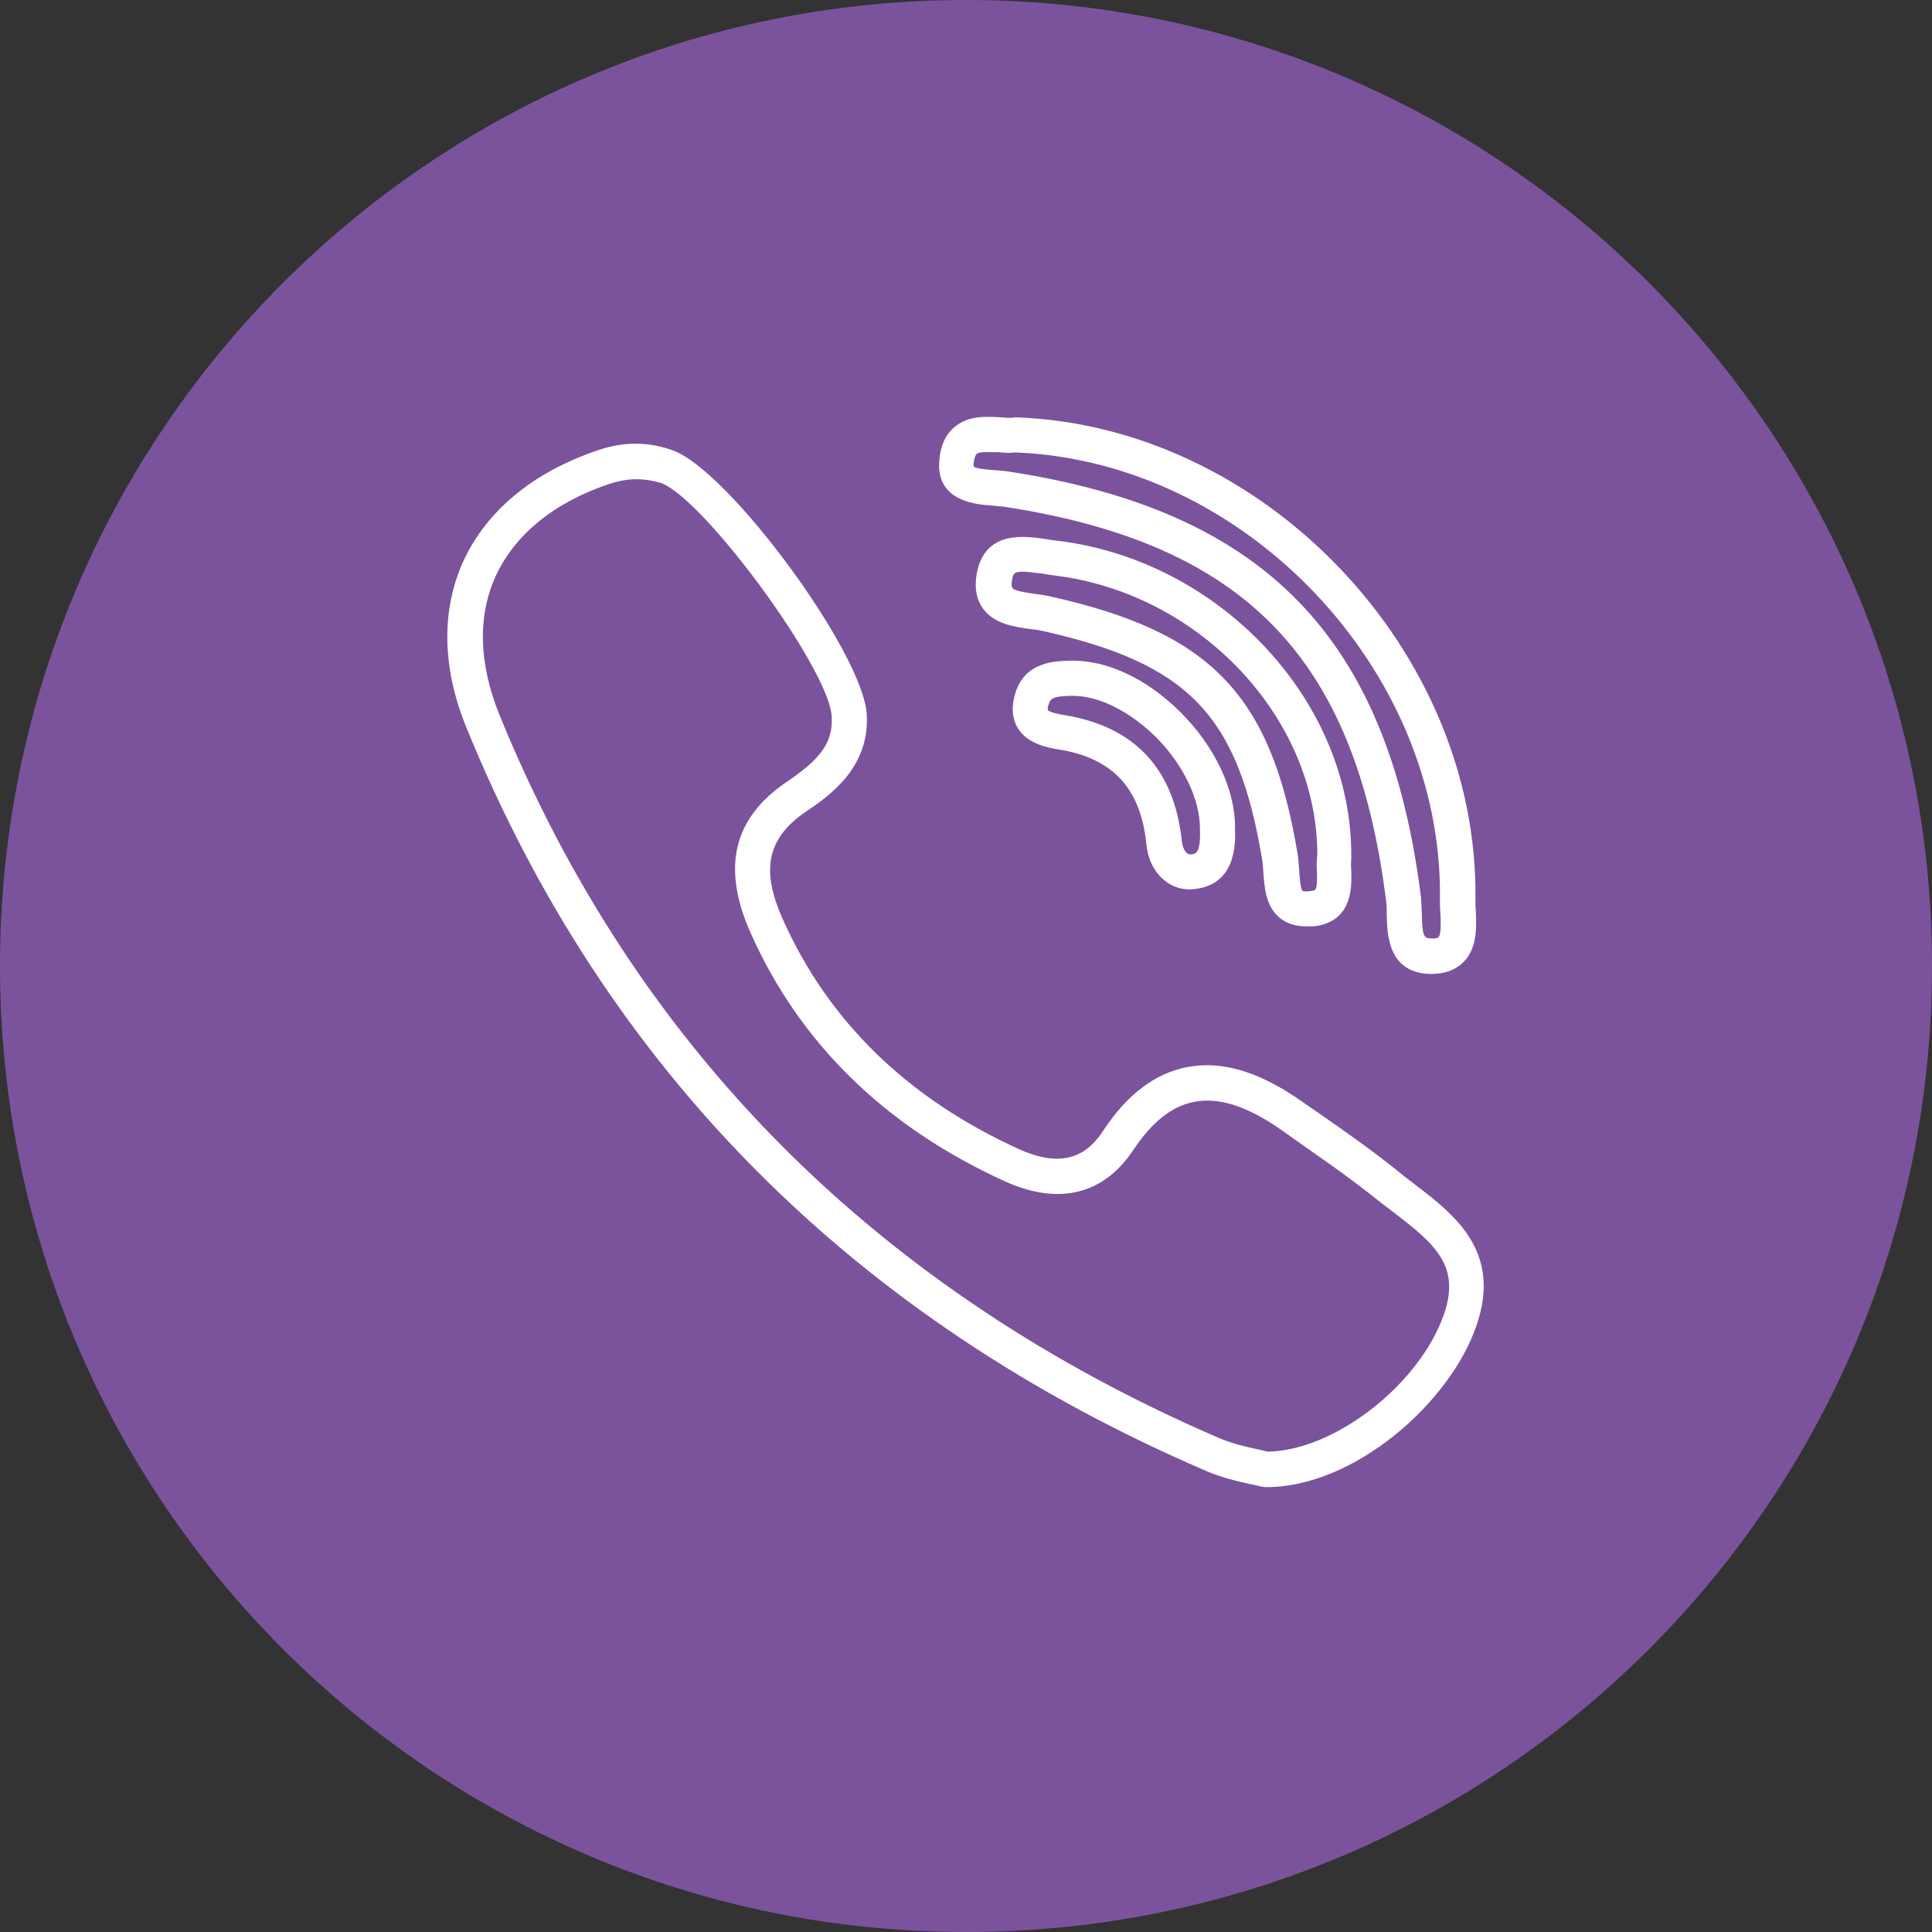 <svg xmlns="http://www.w3.org/2000/svg" viewBox="0 0 512 512" id="viber"><rect x="0" y="0" width="512" height="512" fill="#333333" stroke="none"/><path fill="#7b539d" d="M0 256C0 114.6 114.6 0 256 0s256 114.6 256 256-114.6 256-256 256S0 397.4 0 256z"></path><path fill="#fff" d="M335.6 394.1h-.4l-1.2-.2c-.7-.2-1.6-.4-2.7-.6-3.2-.7-7.5-1.7-11.7-3.5-93.2-40.1-159.1-106.4-196-197-6.5-15.9-6.7-31.1-.8-44.1 6.2-13.4 18.5-23.6 35.7-29.4 6.8-2.3 13.5-2.3 19.9.1 15 5.5 50.5 53.9 51.3 70 .8 14.2-10.2 21.7-16 25.6-10.3 7-12.2 15.3-6.3 28.5 12.1 27.2 33.2 47.7 62.8 61.1 13.1 5.9 18.9 0 22.2-5 6.3-9.6 13.8-15.2 22.2-16.8 9.2-1.8 19.2 1.2 30.4 9.1l4.5 3.1c7.2 5 14.6 10.2 21.5 15.8 1.3 1.1 2.7 2.1 4.1 3.2 10.3 7.9 23.1 17.7 16.1 37.5-7 20.3-32.3 42.6-55.6 42.6zM168.7 127c-2.3 0-4.6.4-7.1 1.2-14.7 4.9-25.1 13.4-30.2 24.4-4.9 10.6-4.5 23.3.9 36.7 35.9 88.2 100.2 152.8 191 191.9 3.4 1.4 7.1 2.3 10.1 2.9.9.2 1.8.4 2.5.6 17.6-.2 40.1-17.6 46.7-36.2 4.5-12.8-2-18.6-13-27-1.4-1.1-2.9-2.2-4.3-3.3-6.7-5.4-14-10.5-21-15.4l-4.5-3.2c-9.1-6.4-16.7-8.9-23.3-7.6-5.9 1.1-11.2 5.3-16.2 12.8-7.8 11.8-19.8 14.7-33.9 8.3-31.7-14.4-54.4-36.5-67.5-65.9-7.7-17.3-4.6-30.4 9.6-40 8.1-5.5 12.4-9.9 11.9-17.4-.7-12.5-33.7-57.5-45.2-61.8-2.1-.6-4.3-1-6.5-1zm210.7 131.1h-.3c-11.4-.2-11.5-10.8-11.6-15.8 0-1.3 0-2.6-.2-3.8-8.1-64.2-37.4-94.4-101.1-104.2-1-.1-2-.2-3.1-.3-4.4-.3-14.8-1.1-14.2-11.5.2-4 1.5-7.1 3.9-9.2 3.7-3.3 8.7-2.9 12.4-2.7 1.2.1 2.4.2 3.1.1l.4-.1h.4c65.8 2.2 122.8 61.9 121.9 127.7 0 .9 0 1.9.1 3 .2 4.4.4 9.9-3.2 13.6-2.1 2.1-4.9 3.2-8.5 3.2zM261.6 119.8c-1.2 0-2.3.1-2.8.5-.1.1-.6.7-.8 2.7 0 .5.1.7.1.7.6.5 3.8.8 5.5.9 1.3.1 2.7.2 3.9.4 67.7 10.4 100.3 44 109 112.2.2 1.5.2 3.2.3 4.8.1 6.6.7 6.6 2.5 6.7 1.2.1 1.7-.2 1.9-.3.8-.8.6-4.6.5-6.7-.1-1.2-.1-2.4-.1-3.5.8-60.8-51.8-116-112.6-118.3-1.5.2-3.1.1-4.6-.1-.8.1-1.8 0-2.8 0z"></path><path fill="#fff" d="M346.2 245.5c-2.8 0-5.1-.7-7-2.2-3.8-3.1-4.1-8.1-4.4-12.1-.1-1.2-.1-2.3-.3-3.3-6.4-38.4-19.4-52-58.2-60.7-1-.2-2.2-.4-3.3-.5-4.2-.6-9.4-1.3-12.4-5.3-1.8-2.4-2.4-5.5-1.8-9.1 2-12.1 13.2-10.2 18.6-9.4 1 .2 1.9.3 2.8.4 43.3 5.2 78.3 42.8 77.9 83.9v.6c-.1.7-.1 1.8 0 3 .1 3.9.5 13.1-9.3 14.6-.8.1-1.7.1-2.6.1zm-75.3-94c-2.3 0-2.5.8-2.7 2.3-.2 1.3-.1 1.9.1 2 .6.9 4.1 1.3 6.1 1.6 1.4.2 2.8.4 4.1.7 42.5 9.5 58.4 26.1 65.4 68.3.2 1.3.3 2.8.4 4.3.1 1.5.3 4.9.9 5.4 0 0 .6.3 2.4 0 1.2-.2 1.5-.2 1.4-5-.1-1.4-.1-2.9.1-4.3.2-36.3-31-69.6-69.7-74.3-1-.1-2.1-.3-3.2-.5-2.6-.3-4.2-.5-5.3-.5z"></path><path fill="#fff" d="M315.3 235.7c-2.5 0-4.8-.8-6.7-2.4-2.7-2.1-4.4-5.6-4.8-9.6-1.5-14.8-8.9-22.8-23.3-25.1-2.4-.4-8.2-1.3-10.8-5.7-1.6-2.7-1.7-5.9-.5-9.6 2.7-8 10.5-8.1 14.3-8.2 9.7-.3 20.3 4.7 29.2 13.5 9.3 9.2 14.8 20.9 14.6 31.2.4 9.5-3.2 14.9-10.6 15.8-.5.1-.9.1-1.4.1zm-31.6-51.3c-4.7.1-5.3.8-5.7 2-.5 1.3-.3 1.8-.3 1.8.1.1.7.7 4.3 1.3 18.7 3 29.2 14.3 31.2 33.4.2 1.7.8 2.8 1.4 3.2.2.2.5.4 1.1.3 1.2-.1 2.5-.3 2.3-6.5.1-8-4.4-17.3-11.8-24.7-7.2-7-15.4-11-22.5-10.8z"></path></svg>